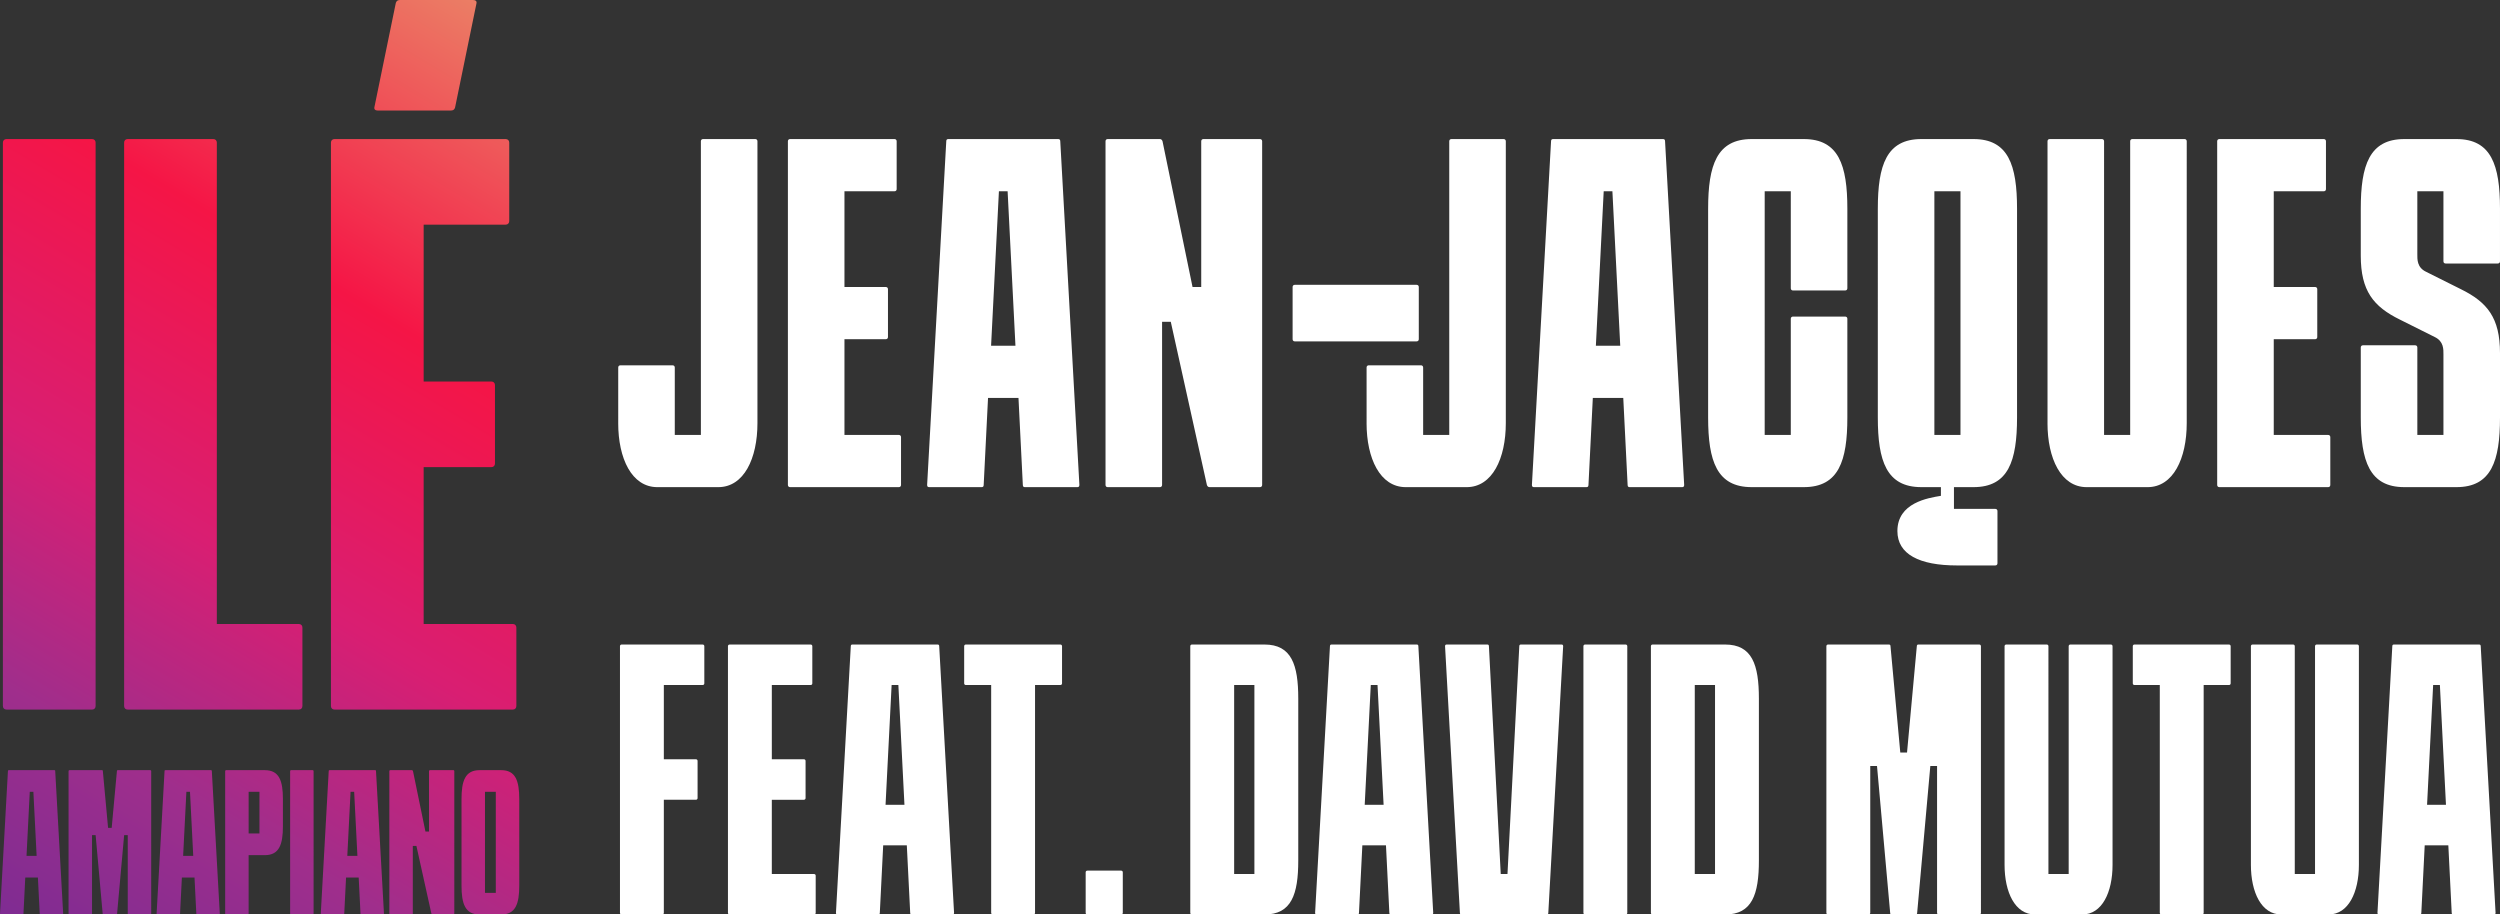 <?xml version="1.0" encoding="utf-8"?>
<!-- Generator: Adobe Illustrator 25.4.8, SVG Export Plug-In . SVG Version: 6.00 Build 0)  -->
<svg version="1.1" id="Ebene_1" xmlns="http://www.w3.org/2000/svg" xmlns:xlink="http://www.w3.org/1999/xlink" x="0px" y="0px"
	 viewBox="0 0 246.037 90" style="enable-background:new 0 0 246.037 90;" xml:space="preserve">
<rect x="0" y="0" width="246.037" height="90" fill="#333333" stroke="none"/>
<style type="text/css">
	.st0{fill:url(#SVGID_1_);}
	.st1{fill:#FFFFFF;}
</style>
<linearGradient id="SVGID_1_" gradientUnits="userSpaceOnUse" x1="1.869" y1="91.088" x2="53.84" y2="4.273">
	<stop  offset="0" style="stop-color:#7F2C92"/>
	<stop  offset="0.192" style="stop-color:#9F2E8C"/>
	<stop  offset="0.414" style="stop-color:#D91E72"/>
	<stop  offset="0.69" style="stop-color:#F51546"/>
	<stop  offset="1" style="stop-color:#EB7E65"/>
</linearGradient>
<path class="st0" d="M48.794,87.869h-1.065v-9.944h1.065V87.869z M49.327,75.795h-2.131c-1.421,0-1.776,1.065-1.776,2.841v8.523
	c0,1.776,0.355,2.841,1.776,2.841h2.131c1.42,0,1.776-1.065,1.776-2.841v-8.523C51.102,76.86,50.747,75.795,49.327,75.795z
	 M40.537,90c0.053,0,0.089-0.035,0.089-0.089v-6.659h0.355l1.474,6.659C42.473,89.965,42.508,90,42.561,90h2.06
	c0.053,0,0.089-0.035,0.089-0.089V75.883c0-0.053-0.035-0.089-0.089-0.089h-2.308c-0.053,0-0.089,0.035-0.089,0.089v5.949h-0.355
	l-1.225-5.949c-0.018-0.053-0.053-0.089-0.107-0.089h-2.131c-0.053,0-0.089,0.035-0.089,0.089v14.028
	c0,0.053,0.036,0.089,0.089,0.089H40.537z M34.5,77.925h0.355l0.32,6.304H34.18L34.5,77.925z M37.004,75.883
	c0-0.071-0.035-0.089-0.089-0.089H32.44c-0.053,0-0.089,0.018-0.089,0.089L31.57,89.911c0,0.071,0.036,0.089,0.089,0.089h2.131
	c0.053,0,0.089-0.018,0.089-0.089l0.178-3.551h1.243l0.178,3.551c0,0.071,0.036,0.089,0.089,0.089h2.131
	c0.053,0,0.089-0.018,0.089-0.089L37.004,75.883z M30.773,90c0.053,0,0.089-0.035,0.089-0.089V75.883
	c0-0.053-0.036-0.089-0.089-0.089h-2.131c-0.053,0-0.089,0.035-0.089,0.089v14.028c0,0.053,0.035,0.089,0.089,0.089H30.773z
	 M25.534,82.027h-1.065v-4.102h1.065V82.027z M26.067,75.795h-3.818c-0.053,0-0.089,0.035-0.089,0.089v14.028
	c0,0.053,0.036,0.089,0.089,0.089h2.131c0.053,0,0.089-0.035,0.089-0.089v-5.753h1.598c1.42,0,1.776-1.065,1.776-2.841v-2.681
	C27.843,76.86,27.488,75.795,26.067,75.795z M18.343,77.925h0.355l0.32,6.304h-0.994L18.343,77.925z M20.847,75.883
	c0-0.071-0.036-0.089-0.089-0.089h-4.475c-0.053,0-0.089,0.018-0.089,0.089l-0.781,14.028c0,0.071,0.036,0.089,0.089,0.089h2.131
	c0.053,0,0.089-0.018,0.089-0.089l0.178-3.551h1.243l0.178,3.551c0,0.071,0.036,0.089,0.089,0.089h2.131
	c0.053,0,0.089-0.018,0.089-0.089L20.847,75.883z M8.967,90c0.053,0,0.089-0.035,0.089-0.089v-7.724h0.355l0.692,7.724
	c0,0.071,0.036,0.089,0.089,0.089h1.243c0.053,0,0.089-0.018,0.089-0.089l0.693-7.724h0.355v7.724c0,0.053,0.036,0.089,0.089,0.089
	h2.131c0.053,0,0.089-0.035,0.089-0.089V75.883c0-0.053-0.036-0.089-0.089-0.089h-3.196c-0.053,0-0.089,0.018-0.089,0.089
	l-0.515,5.593h-0.355l-0.515-5.593c0-0.071-0.036-0.089-0.089-0.089H6.836c-0.053,0-0.089,0.035-0.089,0.089v14.028
	C6.748,89.965,6.783,90,6.836,90H8.967z M2.93,77.925h0.355l0.32,6.304H2.61L2.93,77.925z M5.434,75.883
	c0-0.071-0.035-0.089-0.089-0.089H0.87c-0.053,0-0.089,0.018-0.089,0.089L0,89.911C0,89.982,0.036,90,0.089,90H2.22
	c0.053,0,0.089-0.018,0.089-0.089l0.178-3.551h1.243l0.178,3.551C3.907,89.982,3.942,90,3.995,90h2.131
	c0.053,0,0.089-0.018,0.089-0.089L5.434,75.883z M48.361,45.97c0.211,0,0.351-0.14,0.351-0.351v-7.72
	c0-0.211-0.14-0.351-0.351-0.351h-6.667v-15.44h8.071c0.211,0,0.351-0.14,0.351-0.351v-7.72c0-0.211-0.14-0.351-0.351-0.351H32.921
	c-0.211,0-0.351,0.14-0.351,0.351v55.445c0,0.211,0.14,0.351,0.351,0.351h17.546c0.211,0,0.351-0.14,0.351-0.351v-7.72
	c0-0.211-0.14-0.351-0.351-0.351h-8.773V45.97H48.361z M36.851,10.528c-0.07,0.281,0.14,0.351,0.351,0.351h7.159
	c0.211,0,0.351-0.07,0.421-0.281l2.106-10.247C46.957,0.07,46.747,0,46.536,0h-7.159c-0.211,0-0.351,0.07-0.421,0.281L36.851,10.528
	z M29.411,69.833c0.211,0,0.351-0.14,0.351-0.351v-7.72c0-0.211-0.14-0.351-0.351-0.351H21.34V14.037
	c0-0.211-0.14-0.351-0.351-0.351h-8.422c-0.211,0-0.351,0.14-0.351,0.351v55.445c0,0.211,0.14,0.351,0.351,0.351H29.411z
	 M9.058,69.833c0.211,0,0.351-0.14,0.351-0.351V14.037c0-0.211-0.14-0.351-0.351-0.351H0.636c-0.211,0-0.351,0.14-0.351,0.351
	v55.445c0,0.211,0.14,0.351,0.351,0.351H9.058z"/>
<g>
	<path class="st1" d="M240.47,25.718c0,0.129,0.086,0.214,0.214,0.214h5.138c0.128,0,0.214-0.086,0.214-0.214v-5.181
		c0-4.282-0.856-6.851-4.282-6.851h-5.138c-3.426,0-4.282,2.569-4.282,6.851v4.624c0,3.468,1.242,5.01,3.854,6.294l3.426,1.713
		c0.899,0.428,0.856,1.242,0.856,1.713v7.922h-2.569v-8.607c0-0.129-0.086-0.214-0.214-0.214h-5.138
		c-0.129,0-0.214,0.086-0.214,0.214v6.894c0,4.282,0.856,6.851,4.282,6.851h5.138c3.426,0,4.282-2.569,4.282-6.851v-6.337
		c0-3.468-1.242-5.01-3.854-6.295l-3.426-1.713c-0.899-0.428-0.856-1.242-0.856-1.713v-6.209h2.569V25.718z M227.839,33.383
		c0.129,0,0.214-0.086,0.214-0.214v-4.71c0-0.128-0.086-0.214-0.214-0.214h-4.068v-9.42h4.924c0.129,0,0.214-0.086,0.214-0.214V13.9
		c0-0.128-0.086-0.214-0.214-0.214h-10.277c-0.128,0-0.214,0.086-0.214,0.214v33.828c0,0.129,0.086,0.214,0.214,0.214h10.705
		c0.129,0,0.214-0.086,0.214-0.214v-4.71c0-0.128-0.086-0.214-0.214-0.214h-5.352v-9.42H227.839z M201.504,41.647
		c0,3.468,1.328,6.295,3.854,6.295h5.995c2.526,0,3.854-2.826,3.854-6.295V13.9c0-0.128-0.086-0.214-0.214-0.214h-5.138
		c-0.129,0-0.214,0.086-0.214,0.214v28.903h-2.569V13.9c0-0.128-0.086-0.214-0.214-0.214h-5.138c-0.129,0-0.214,0.086-0.214,0.214
		V41.647z M192.94,42.803h-2.569V18.824h2.569V42.803z M194.225,13.686h-5.138c-3.426,0-4.282,2.569-4.282,6.851V41.09
		c0,4.282,0.856,6.851,4.282,6.851h1.927v0.856c-1.285,0.214-4.282,0.685-4.282,3.468c0,2.27,2.141,3.383,5.866,3.383h3.768
		c0.129,0,0.214-0.086,0.214-0.214v-5.138c0-0.129-0.086-0.214-0.214-0.214h-4.068v-2.141h1.927c3.426,0,4.282-2.569,4.282-6.851
		V20.537C198.507,16.255,197.651,13.686,194.225,13.686z M176.241,28.373c0,0.128,0.086,0.214,0.214,0.214h5.138
		c0.128,0,0.214-0.086,0.214-0.214v-7.836c0-4.282-0.856-6.851-4.282-6.851h-5.138c-3.426,0-4.282,2.569-4.282,6.851V41.09
		c0,4.282,0.856,6.851,4.282,6.851h5.138c3.426,0,4.282-2.569,4.282-6.851v-9.72c0-0.128-0.086-0.214-0.214-0.214h-5.138
		c-0.128,0-0.214,0.086-0.214,0.214v11.433h-2.569V18.824h2.569V28.373z M157.828,18.824h0.856l0.771,15.201h-2.398L157.828,18.824z
		 M163.866,13.9c0-0.171-0.086-0.214-0.214-0.214h-10.791c-0.128,0-0.214,0.043-0.214,0.214l-1.884,33.828
		c0,0.171,0.086,0.214,0.214,0.214h5.138c0.128,0,0.214-0.043,0.214-0.214l0.428-8.564h2.997l0.428,8.564
		c0,0.171,0.086,0.214,0.214,0.214h5.138c0.128,0,0.214-0.043,0.214-0.214L163.866,13.9z M134.491,41.647
		c0,3.468,1.327,6.295,3.854,6.295h5.995c2.526,0,3.854-2.826,3.854-6.295V13.9c0-0.128-0.086-0.214-0.214-0.214h-5.138
		c-0.128,0-0.214,0.086-0.214,0.214v28.903h-2.569v-6.637c0-0.128-0.086-0.214-0.214-0.214h-5.138c-0.129,0-0.214,0.086-0.214,0.214
		V41.647z M139.416,33.597c0.128,0,0.214-0.086,0.214-0.214v-5.138c0-0.128-0.086-0.214-0.214-0.214h-11.99
		c-0.129,0-0.214,0.086-0.214,0.214v5.138c0,0.129,0.086,0.214,0.214,0.214H139.416z M114.152,47.942
		c0.128,0,0.214-0.086,0.214-0.214V31.67h0.856l3.554,16.057c0.043,0.129,0.128,0.214,0.257,0.214H124
		c0.128,0,0.214-0.086,0.214-0.214V13.9c0-0.128-0.086-0.214-0.214-0.214h-5.567c-0.128,0-0.214,0.086-0.214,0.214v14.344h-0.856
		L114.409,13.9c-0.043-0.128-0.128-0.214-0.257-0.214h-5.138c-0.129,0-0.214,0.086-0.214,0.214v33.828
		c0,0.129,0.086,0.214,0.214,0.214H114.152z M98.308,18.824h0.856l0.771,15.201h-2.398L98.308,18.824z M104.346,13.9
		c0-0.171-0.086-0.214-0.214-0.214H93.341c-0.128,0-0.214,0.043-0.214,0.214l-1.884,33.828c0,0.171,0.086,0.214,0.214,0.214h5.138
		c0.129,0,0.214-0.043,0.214-0.214l0.428-8.564h2.997l0.428,8.564c0,0.171,0.086,0.214,0.214,0.214h5.138
		c0.128,0,0.214-0.043,0.214-0.214L104.346,13.9z M87.175,33.383c0.129,0,0.214-0.086,0.214-0.214v-4.71
		c0-0.128-0.086-0.214-0.214-0.214h-4.068v-9.42h4.924c0.129,0,0.214-0.086,0.214-0.214V13.9c0-0.128-0.086-0.214-0.214-0.214
		H77.755c-0.129,0-0.214,0.086-0.214,0.214v33.828c0,0.129,0.086,0.214,0.214,0.214H88.46c0.129,0,0.214-0.086,0.214-0.214v-4.71
		c0-0.128-0.086-0.214-0.214-0.214h-5.353v-9.42H87.175z M60.841,41.647c0,3.468,1.327,6.295,3.854,6.295h5.995
		c2.526,0,3.854-2.826,3.854-6.295V13.9c0-0.128-0.086-0.214-0.214-0.214h-5.138c-0.129,0-0.214,0.086-0.214,0.214v28.903h-2.569
		v-6.637c0-0.128-0.086-0.214-0.214-0.214h-5.138c-0.129,0-0.214,0.086-0.214,0.214V41.647z"/>
	<path class="st1" d="M239.457,67.417h0.664l0.598,11.79h-1.86L239.457,67.417z M244.14,63.597c0-0.133-0.067-0.166-0.166-0.166
		h-8.369c-0.1,0-0.166,0.033-0.166,0.166l-1.461,26.237c0,0.133,0.066,0.166,0.166,0.166h3.985c0.1,0,0.166-0.033,0.166-0.166
		l0.332-6.642h2.325l0.332,6.642c0,0.133,0.066,0.166,0.166,0.166h3.985c0.1,0,0.166-0.033,0.166-0.166L244.14,63.597z
		 M221.523,85.118c0,2.69,1.029,4.882,2.989,4.882h4.649c1.96,0,2.989-2.192,2.989-4.882V63.597c0-0.099-0.066-0.166-0.166-0.166
		h-3.985c-0.1,0-0.166,0.067-0.166,0.166v22.417h-1.993V63.597c0-0.099-0.066-0.166-0.166-0.166h-3.985
		c-0.1,0-0.166,0.067-0.166,0.166V85.118z M210.065,63.431c-0.1,0-0.166,0.067-0.166,0.166v3.653c0,0.1,0.066,0.166,0.166,0.166
		h2.491v22.417c0,0.1,0.066,0.166,0.166,0.166h3.985c0.1,0,0.166-0.066,0.166-0.166V67.417h2.491c0.1,0,0.166-0.067,0.166-0.166
		v-3.653c0-0.099-0.067-0.166-0.166-0.166H210.065z M197.279,85.118c0,2.69,1.029,4.882,2.989,4.882h4.649
		c1.96,0,2.989-2.192,2.989-4.882V63.597c0-0.099-0.066-0.166-0.166-0.166h-3.985c-0.1,0-0.166,0.067-0.166,0.166v22.417h-1.993
		V63.597c0-0.099-0.066-0.166-0.166-0.166h-3.985c-0.1,0-0.166,0.067-0.166,0.166V85.118z M183.895,90
		c0.1,0,0.166-0.066,0.166-0.166V75.387h0.664l1.295,14.447c0,0.133,0.066,0.166,0.166,0.166h2.325c0.1,0,0.166-0.033,0.166-0.166
		l1.295-14.447h0.664v14.447c0,0.1,0.066,0.166,0.166,0.166h3.985c0.1,0,0.166-0.066,0.166-0.166V63.597
		c0-0.099-0.067-0.166-0.166-0.166h-5.978c-0.1,0-0.166,0.033-0.166,0.166l-0.963,10.462h-0.664l-0.963-10.462
		c0-0.133-0.066-0.166-0.166-0.166h-5.978c-0.1,0-0.166,0.067-0.166,0.166v26.237c0,0.1,0.066,0.166,0.166,0.166H183.895z
		 M168.784,86.015h-1.993V67.417h1.993V86.015z M169.78,63.431h-7.14c-0.1,0-0.166,0.067-0.166,0.166v26.237
		c0,0.1,0.066,0.166,0.166,0.166h7.14c2.657,0,3.321-1.993,3.321-5.314V68.745C173.102,65.424,172.437,63.431,169.78,63.431z
		 M159.983,90c0.1,0,0.166-0.066,0.166-0.166V63.597c0-0.099-0.066-0.166-0.166-0.166h-3.985c-0.1,0-0.166,0.067-0.166,0.166v26.237
		c0,0.1,0.066,0.166,0.166,0.166H159.983z M142.381,63.431c-0.1,0-0.166,0.033-0.166,0.166l1.461,26.237
		c0,0.133,0.066,0.166,0.166,0.166h8.369c0.1,0,0.166-0.033,0.166-0.166l1.461-26.237c0-0.133-0.066-0.166-0.166-0.166h-3.985
		c-0.1,0-0.166,0.033-0.166,0.166l-1.162,22.417h-0.664l-1.162-22.417c0-0.133-0.067-0.166-0.166-0.166H142.381z M134.905,67.417
		h0.664l0.598,11.79h-1.86L134.905,67.417z M139.588,63.597c0-0.133-0.067-0.166-0.166-0.166h-8.369c-0.1,0-0.166,0.033-0.166,0.166
		l-1.461,26.237c0,0.133,0.066,0.166,0.166,0.166h3.985c0.1,0,0.166-0.033,0.166-0.166l0.332-6.642h2.325l0.332,6.642
		c0,0.133,0.066,0.166,0.166,0.166h3.985c0.1,0,0.166-0.033,0.166-0.166L139.588,63.597z M123.451,86.015h-1.993V67.417h1.993
		V86.015z M124.447,63.431h-7.14c-0.1,0-0.166,0.067-0.166,0.166v26.237c0,0.1,0.066,0.166,0.166,0.166h7.14
		c2.657,0,3.321-1.993,3.321-5.314V68.745C127.768,65.424,127.104,63.431,124.447,63.431z M110.333,90
		c0.1,0,0.166-0.066,0.166-0.166v-3.985c0-0.1-0.066-0.166-0.166-0.166h-3.321c-0.1,0-0.166,0.066-0.166,0.166v3.985
		c0,0.1,0.066,0.166,0.166,0.166H110.333z M95.055,63.431c-0.1,0-0.166,0.067-0.166,0.166v3.653c0,0.1,0.066,0.166,0.166,0.166
		h2.491v22.417c0,0.1,0.067,0.166,0.166,0.166h3.985c0.1,0,0.166-0.066,0.166-0.166V67.417h2.491c0.1,0,0.166-0.067,0.166-0.166
		v-3.653c0-0.099-0.066-0.166-0.166-0.166H95.055z M87.749,67.417h0.664l0.598,11.79h-1.86L87.749,67.417z M92.432,63.597
		c0-0.133-0.066-0.166-0.166-0.166h-8.369c-0.1,0-0.166,0.033-0.166,0.166l-1.461,26.237c0,0.133,0.066,0.166,0.166,0.166h3.985
		c0.1,0,0.166-0.033,0.166-0.166l0.332-6.642h2.325l0.332,6.642c0,0.133,0.066,0.166,0.166,0.166h3.985
		c0.1,0,0.166-0.033,0.166-0.166L92.432,63.597z M79.114,78.708c0.1,0,0.166-0.066,0.166-0.166v-3.653
		c0-0.1-0.066-0.166-0.166-0.166h-3.155v-7.306h3.819c0.1,0,0.166-0.067,0.166-0.166v-3.653c0-0.099-0.066-0.166-0.166-0.166h-7.971
		c-0.1,0-0.166,0.067-0.166,0.166v26.237c0,0.1,0.066,0.166,0.166,0.166h8.303c0.1,0,0.166-0.066,0.166-0.166v-3.653
		c0-0.1-0.066-0.166-0.166-0.166h-4.152v-7.306H79.114z M61.18,63.431c-0.1,0-0.166,0.067-0.166,0.166v26.237
		c0,0.1,0.066,0.166,0.166,0.166h3.985c0.1,0,0.166-0.066,0.166-0.166V78.708h3.155c0.099,0,0.166-0.066,0.166-0.166v-3.653
		c0-0.1-0.066-0.166-0.166-0.166h-3.155v-7.306h3.819c0.1,0,0.166-0.067,0.166-0.166v-3.653c0-0.099-0.066-0.166-0.166-0.166H61.18z
		"/>
</g>
</svg>
